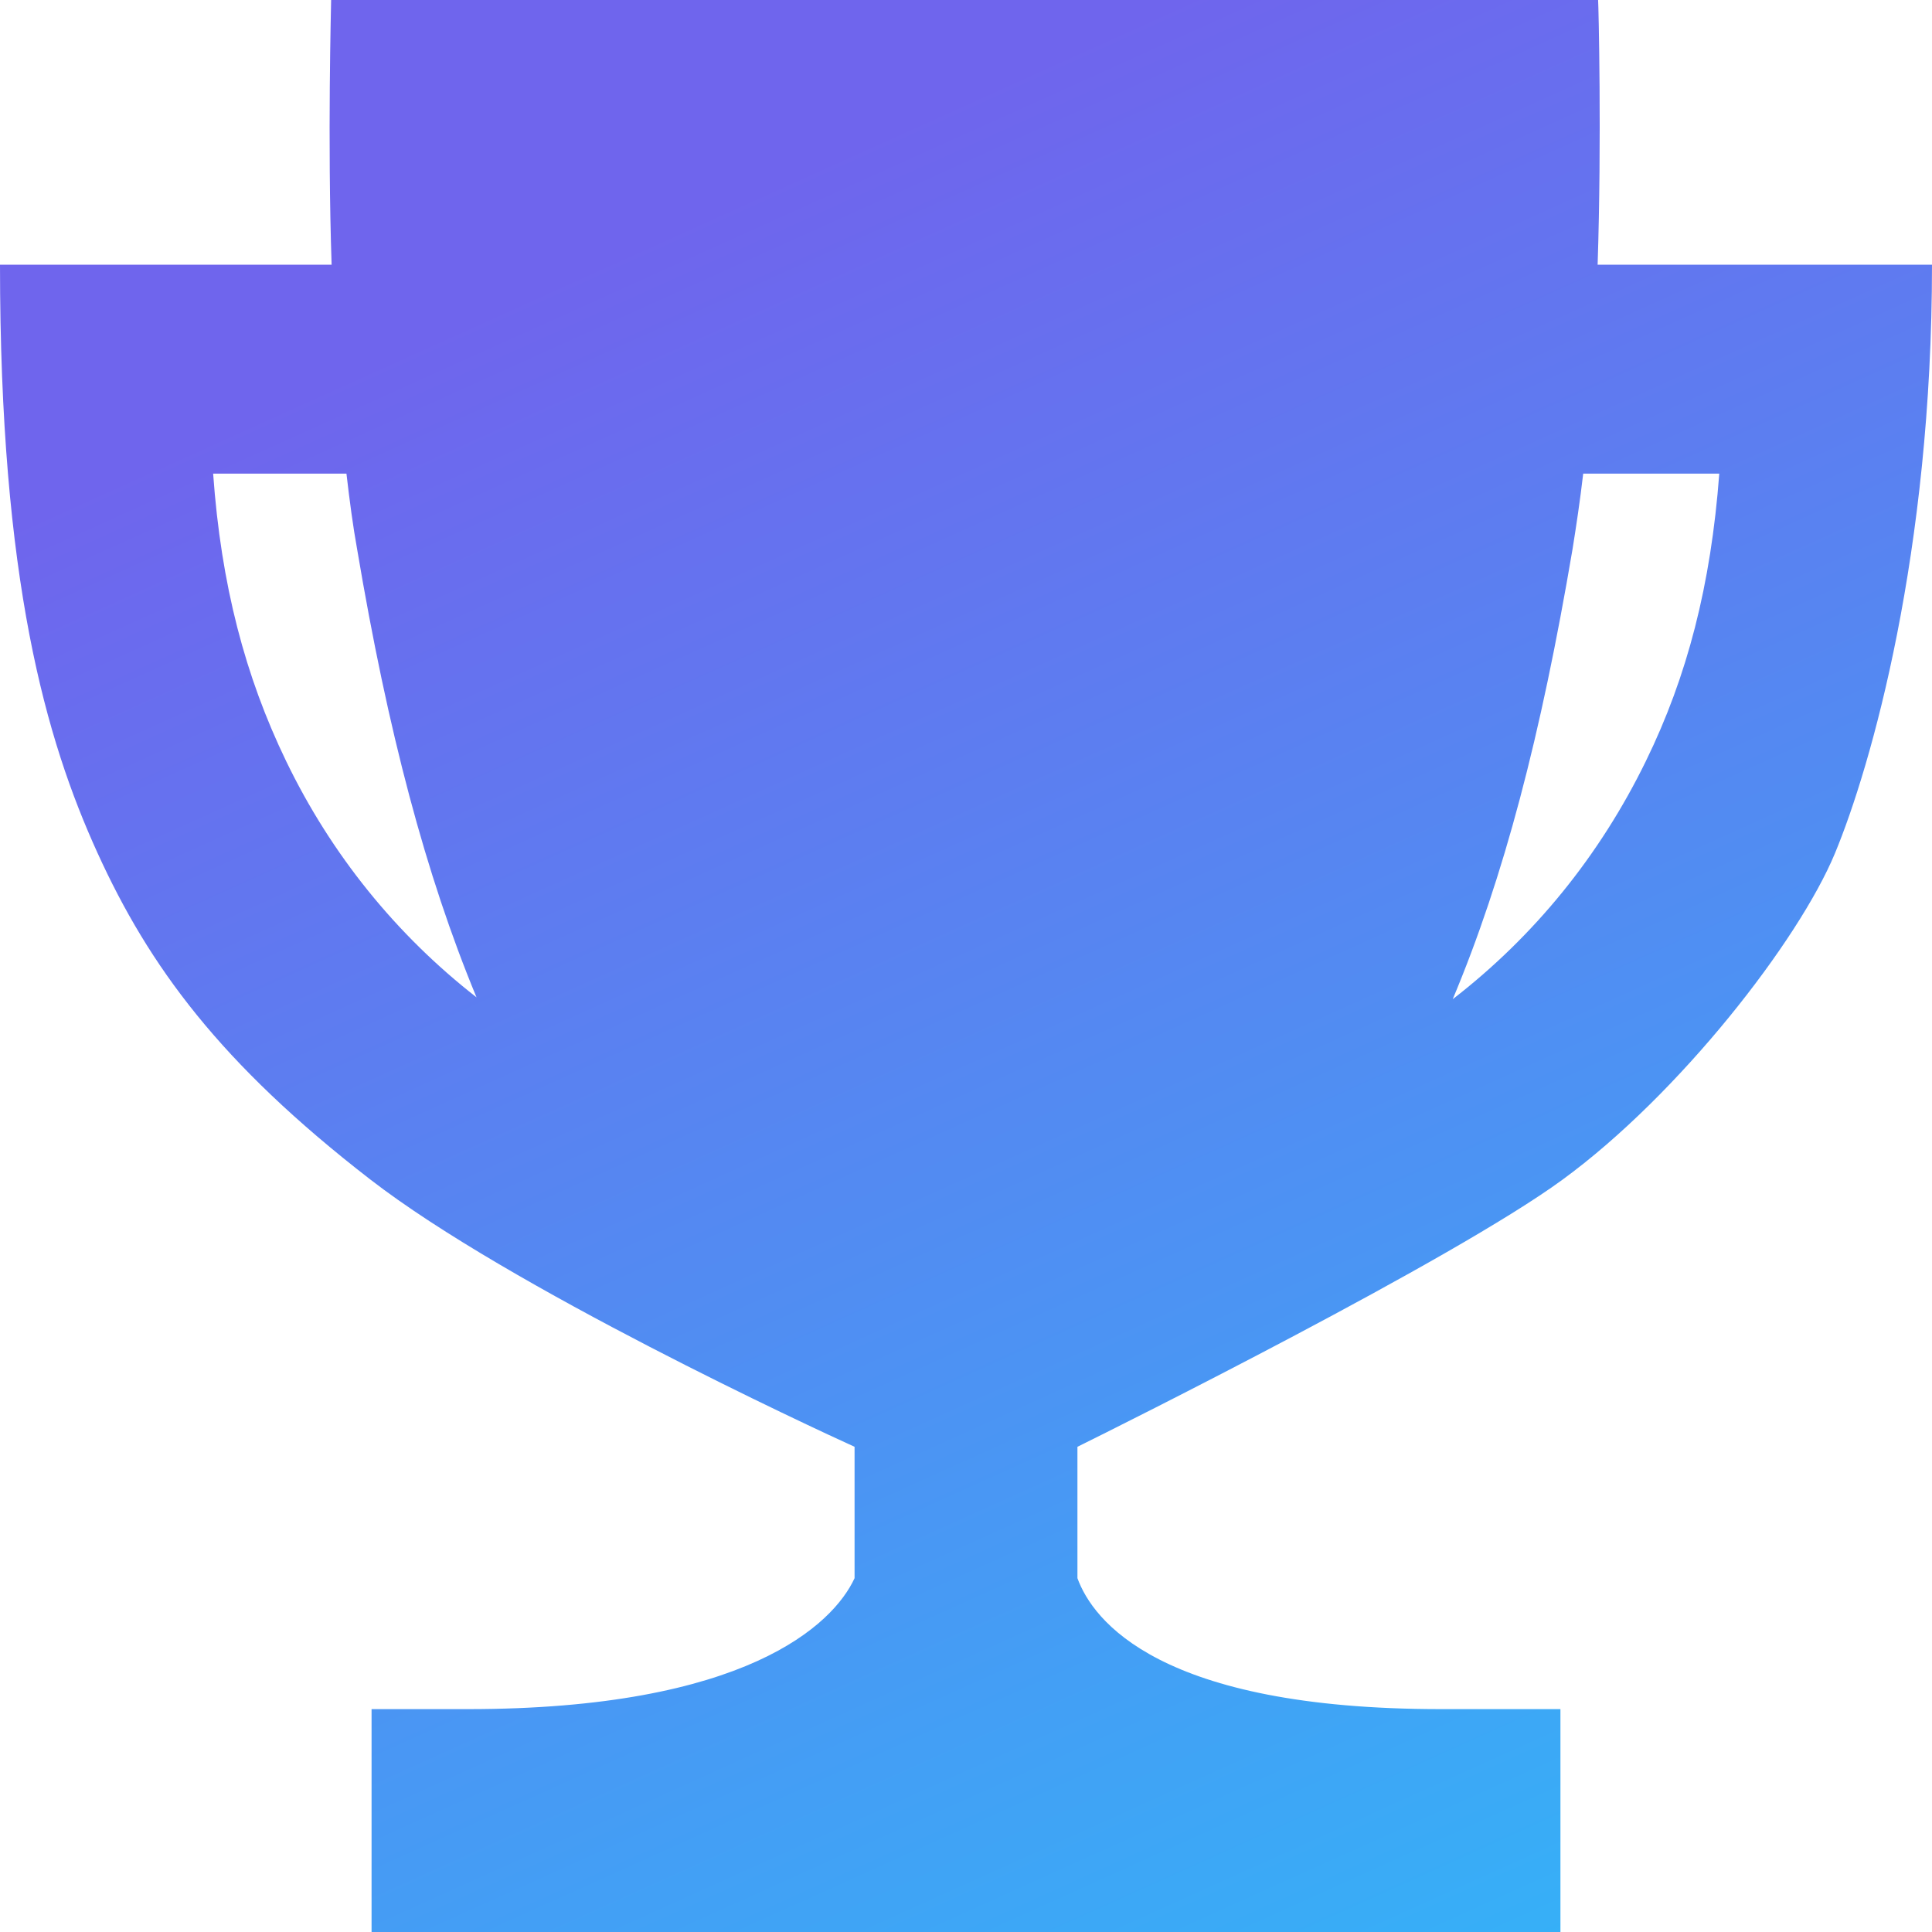 <svg width="28" height="28" viewBox="0 0 28 28" fill="none" xmlns="http://www.w3.org/2000/svg">
<path d="M23.154 3.836C23.214 2.019 23.167 0.067 23.161 0H4.799C4.799 0.067 4.745 2.019 4.806 3.836H0C0 8.411 0.666 10.72 1.413 12.361C2.161 14.003 3.19 15.41 5.364 17.092C7.39 18.66 11.792 20.699 12.385 20.968V22.872C12.075 23.545 10.803 24.77 6.778 24.77H5.385V28H22.615V24.77H20.886C16.8 24.77 15.838 23.485 15.615 22.872V20.968C16.241 20.659 21.061 18.256 22.642 17.099C24.338 15.861 26.068 13.633 26.593 12.368C27.118 11.103 28 8.008 28 3.836H23.154ZM4.146 11.029C3.554 9.804 3.204 8.479 3.089 6.864H5.021C5.068 7.267 5.115 7.624 5.176 7.961C5.62 10.598 6.172 12.684 6.906 14.454C5.741 13.546 4.799 12.382 4.146 11.029ZM23.854 11.029C23.188 12.395 22.238 13.566 21.054 14.481C21.794 12.718 22.333 10.659 22.79 7.961C22.844 7.624 22.898 7.267 22.945 6.864H24.917C24.796 8.479 24.453 9.804 23.854 11.029Z" fill="url(#paint0_linear)"/>
<defs>
<linearGradient id="paint0_linear" x1="3.733" y1="5.956" x2="15.237" y2="31.45" gradientUnits="userSpaceOnUse">
<stop stop-color="#6F65ED"/>
<stop offset="1" stop-color="#36B0F7"/>
</linearGradient>
</defs>
</svg>
